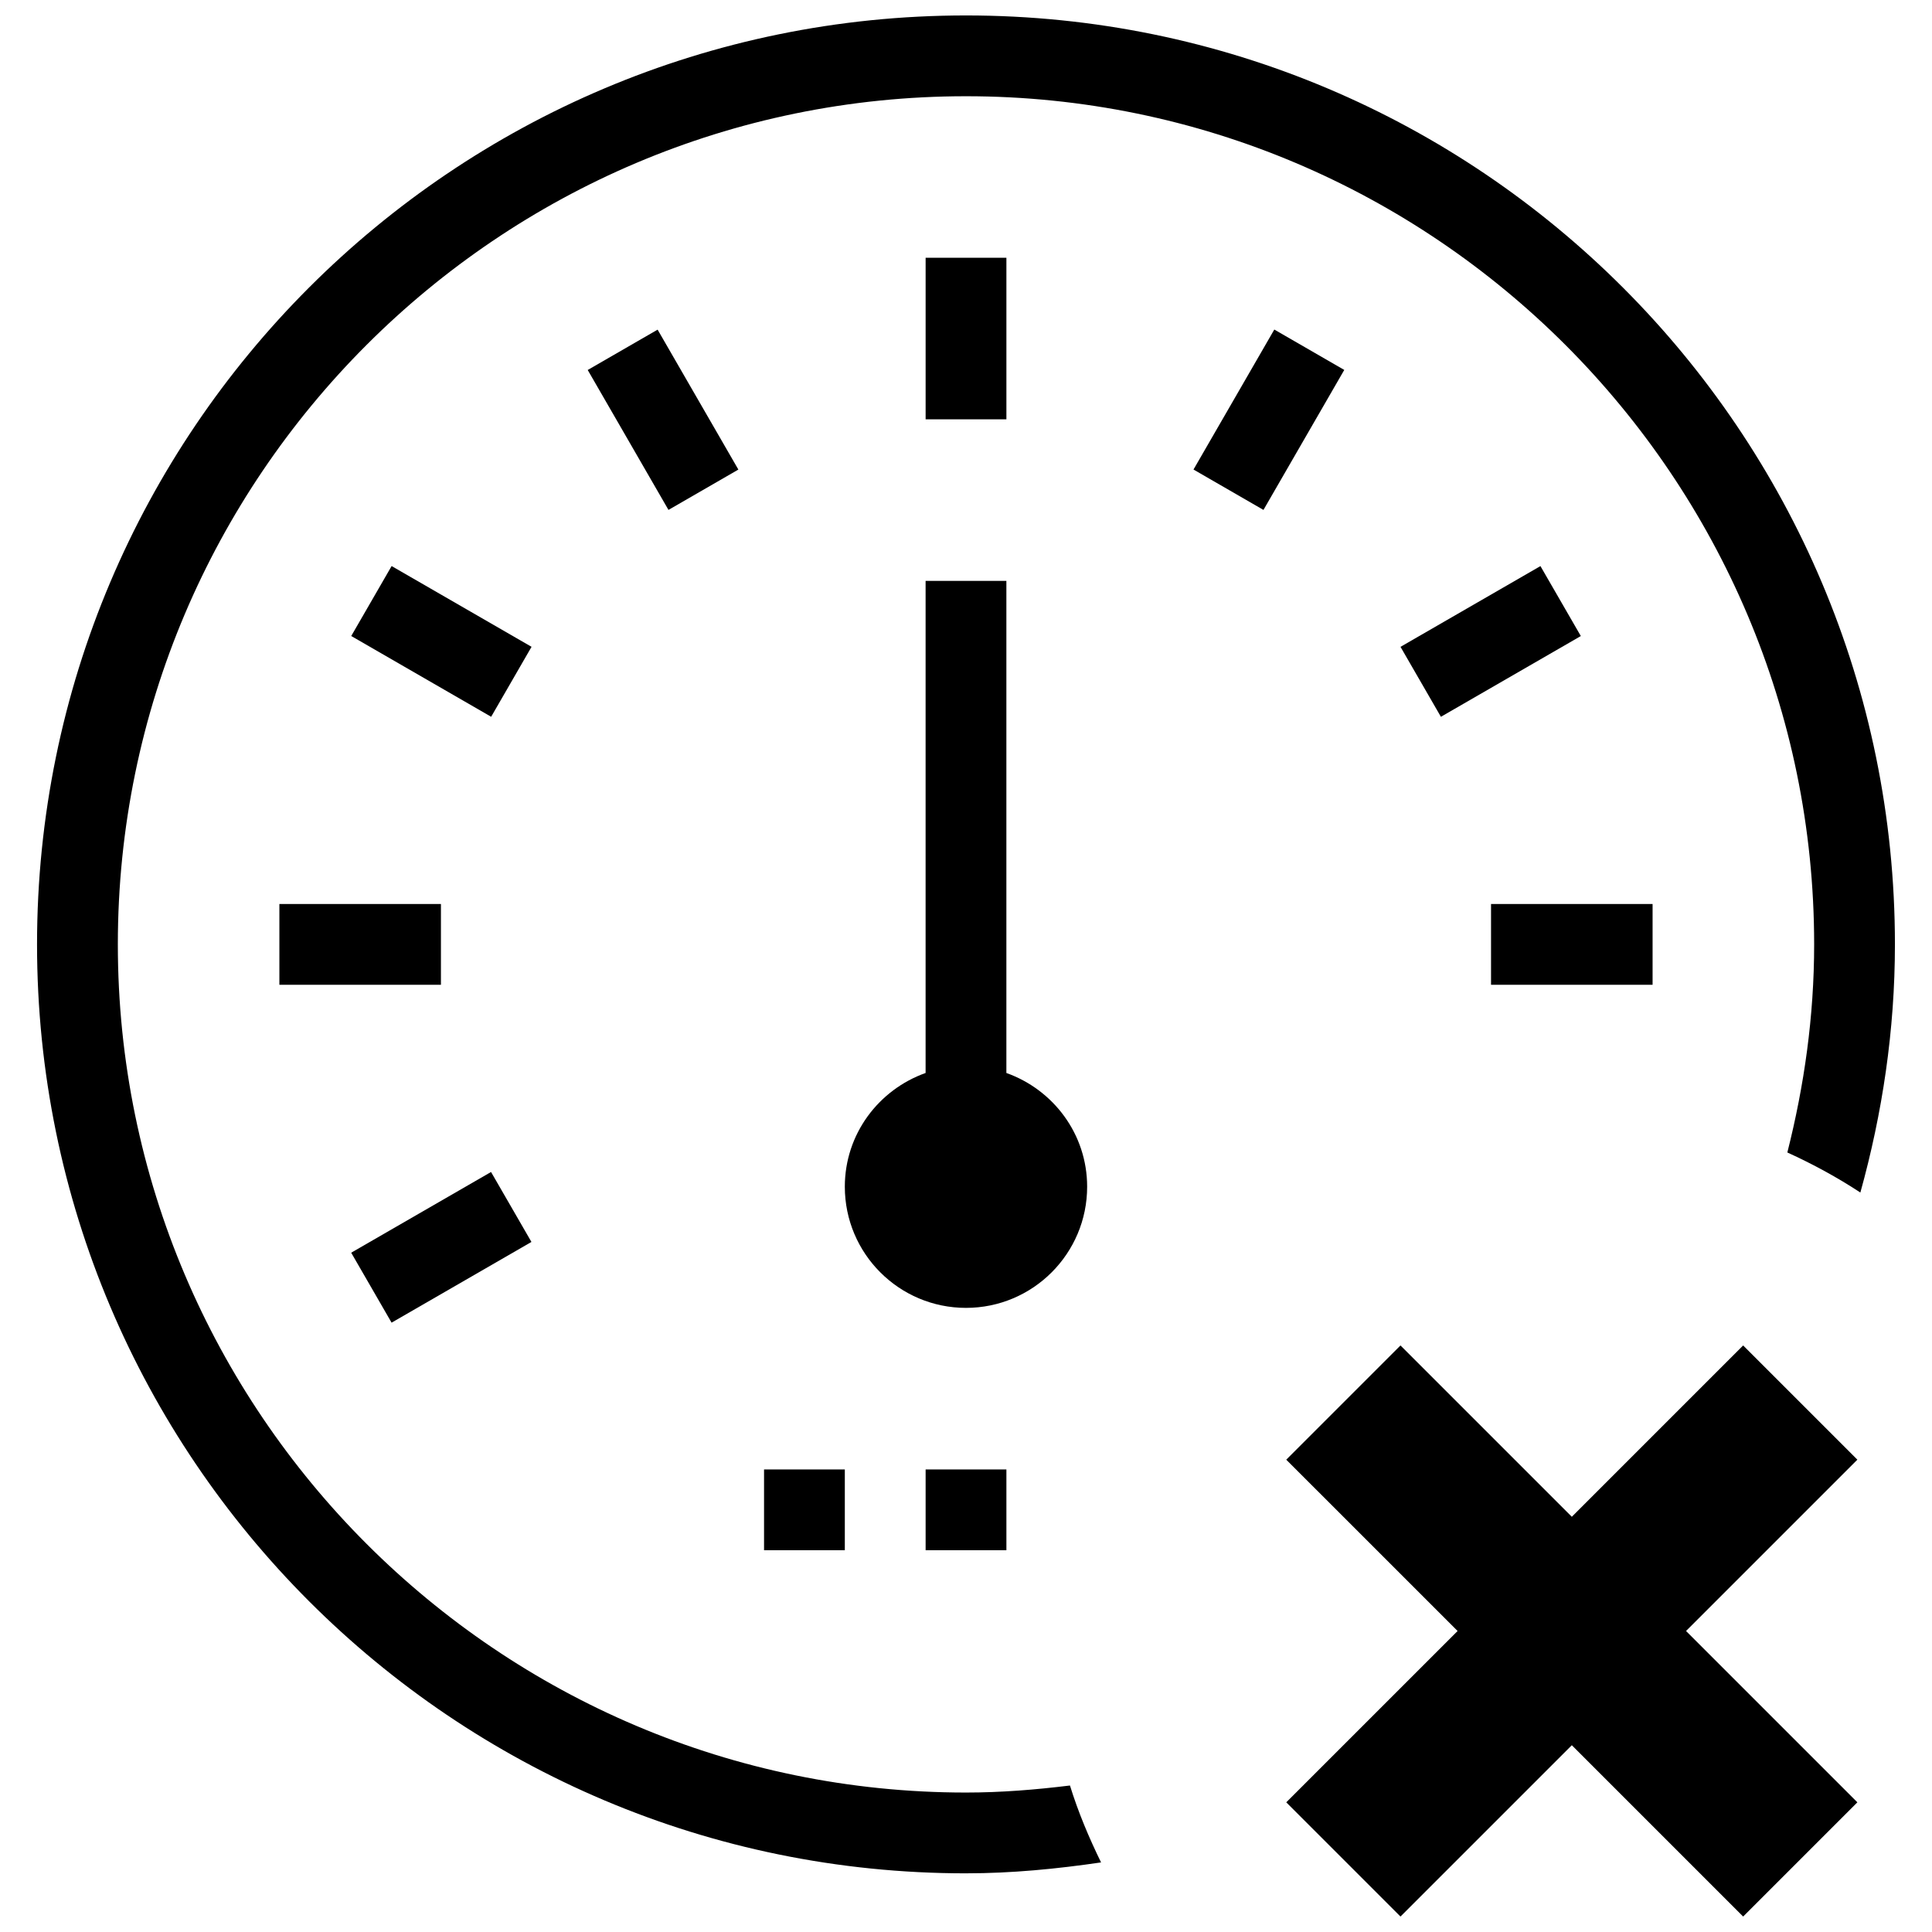 <?xml version="1.0" encoding="UTF-8"?>
<!-- Uploaded to: ICON Repo, www.svgrepo.com, Generator: ICON Repo Mixer Tools -->
<svg width="800px" height="800px" version="1.1" viewBox="144 144 512 512" xmlns="http://www.w3.org/2000/svg">
 <defs>
  <clipPath id="b">
   <path d="m484 500h153v151.9h-153z"/>
  </clipPath>
  <clipPath id="a">
   <path d="m153 148.09h494v492.91h-494z"/>
  </clipPath>
 </defs>
 <g clip-path="url(#b)">
  <path d="m605.95 500.56-45.402 45.402-45.406-45.402-30.27 30.27 45.406 45.402-45.406 45.402 30.27 30.27 45.406-45.402 45.402 45.402 30.27-30.27-45.402-45.402 45.402-45.402z"/>
 </g>
 <path d="m389.3 212.31h21.406v42.812h-21.406z"/>
 <path d="m299.75 242.05 18.523-10.691 21.402 37.082-18.523 10.691z"/>
 <path d="m237.08 312.55 10.703-18.539 37.082 21.402-10.703 18.539z"/>
 <path d="m218.04 383.57h42.812v21.406h-42.812z"/>
 <path d="m539.14 383.57h42.812v21.406h-42.812z"/>
 <path d="m237.07 475.98 37.062-21.391 10.703 18.539-37.062 21.391z"/>
 <path d="m515.15 315.42 37.082-21.402 10.703 18.539-37.082 21.402z"/>
 <path d="m460.29 268.43 21.414-37.098 18.539 10.703-21.414 37.098z"/>
 <path d="m410.7 428.35v-130.41h-21.406v130.41c-12.438 4.43-21.406 16.184-21.406 30.141 0 17.727 14.387 32.109 32.109 32.109 17.727 0 32.109-14.387 32.109-32.109 0-13.957-8.969-25.711-21.406-30.141z"/>
 <path d="m346.48 533.42h21.406v21.406h-21.406z"/>
 <path d="m389.3 533.42h21.406v21.406h-21.406z"/>
 <g clip-path="url(#a)">
  <path d="m400 640.45c12.18 0 24.082-1.176 35.793-2.891-3.211-6.57-6.059-13.316-8.242-20.379-9.059 1.113-18.219 1.863-27.551 1.863-123.95 0-224.77-100.85-224.77-224.77 0-123.93 100.83-224.77 224.77-224.77s224.77 100.85 224.77 224.77c0 19.074-2.633 37.461-7.106 55.145 6.723 3.062 13.23 6.594 19.352 10.617 5.82-20.957 9.16-42.941 9.16-65.762 0-135.98-110.2-246.18-246.18-246.18s-246.18 110.2-246.18 246.18c0 135.98 110.2 246.18 246.18 246.18z"/>
 </g>
</svg>
